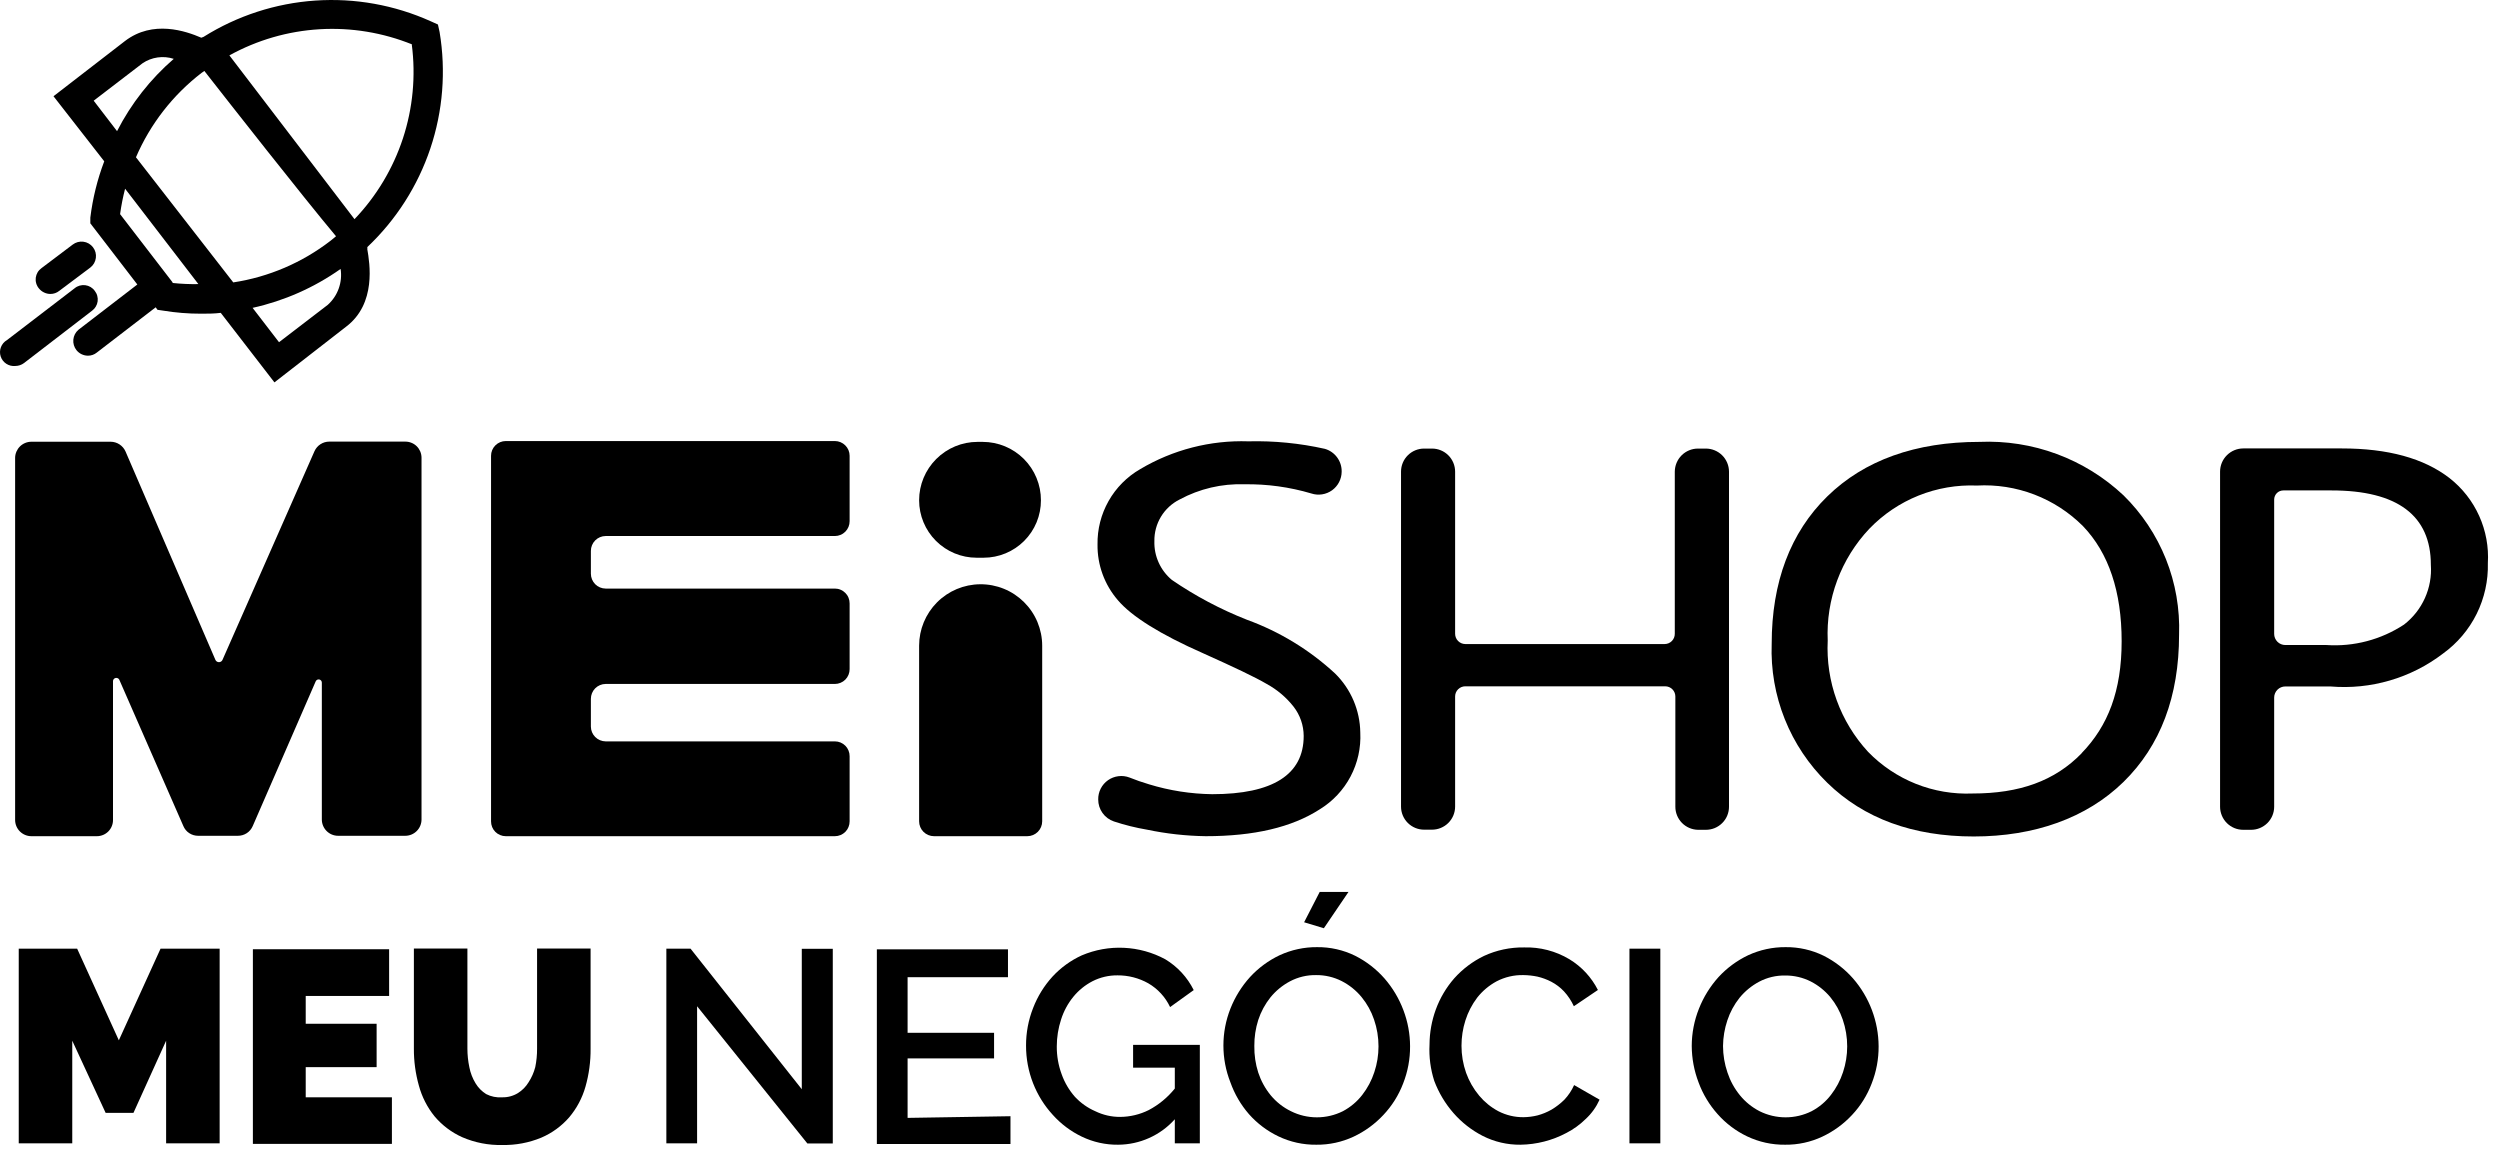 <svg width="105" height="49" viewBox="0 0 105 49" fill="none" xmlns="http://www.w3.org/2000/svg">
<path d="M18.463 1.345L18.393 1.029L18.095 0.895C16.573 0.209 14.905 -0.09 13.239 0.024C11.574 0.138 9.962 0.662 8.548 1.549C8.516 1.558 8.484 1.57 8.454 1.584C7.806 1.304 6.422 0.825 5.248 1.724L2.247 4.042L4.378 6.775C4.089 7.537 3.893 8.331 3.794 9.14V9.38L5.768 11.949L3.292 13.853C3.171 13.957 3.095 14.104 3.08 14.263C3.065 14.421 3.112 14.58 3.21 14.705C3.269 14.778 3.342 14.837 3.426 14.877C3.51 14.917 3.602 14.939 3.695 14.939C3.829 14.94 3.959 14.894 4.063 14.81L6.539 12.907L6.615 13.012L6.854 13.047C7.379 13.133 7.911 13.176 8.443 13.175C8.723 13.175 8.997 13.175 9.272 13.14L11.526 16.06L14.533 13.724C15.818 12.755 15.526 11.05 15.427 10.466C15.432 10.437 15.432 10.407 15.427 10.378C16.634 9.237 17.543 7.816 18.073 6.241C18.602 4.665 18.736 2.984 18.463 1.345ZM17.295 1.87C17.467 3.195 17.34 4.541 16.924 5.81C16.507 7.079 15.812 8.239 14.889 9.205L9.634 2.326C10.8 1.682 12.095 1.307 13.425 1.228C14.754 1.15 16.085 1.369 17.319 1.87H17.295ZM8.466 3.061L8.583 2.98C9.646 4.34 12.7 8.235 14.113 9.923L13.885 10.11C12.693 11.031 11.287 11.634 9.797 11.861L5.71 6.606C6.311 5.209 7.26 3.989 8.466 3.061ZM3.935 4.229L5.984 2.659C6.174 2.529 6.392 2.445 6.619 2.413C6.847 2.38 7.079 2.4 7.298 2.472C6.316 3.321 5.507 4.352 4.916 5.508L3.935 4.229ZM7.246 11.856L5.044 8.994C5.093 8.634 5.163 8.278 5.254 7.926L8.332 11.932C7.971 11.939 7.61 11.923 7.251 11.885L7.246 11.856ZM13.768 12.802L11.719 14.373L10.609 12.93C11.938 12.636 13.194 12.08 14.306 11.295C14.348 11.571 14.321 11.853 14.227 12.116C14.134 12.379 13.976 12.615 13.768 12.802Z" fill="black"/>
<path d="M2.118 12.346C2.252 12.347 2.382 12.301 2.486 12.218L3.794 11.237C3.858 11.188 3.911 11.127 3.951 11.058C3.99 10.989 4.016 10.912 4.026 10.833C4.037 10.754 4.031 10.674 4.011 10.597C3.99 10.52 3.954 10.447 3.905 10.384C3.857 10.321 3.796 10.268 3.727 10.228C3.658 10.188 3.581 10.162 3.502 10.152C3.423 10.142 3.342 10.147 3.265 10.168C3.188 10.189 3.116 10.225 3.053 10.273L1.745 11.26C1.679 11.307 1.623 11.366 1.581 11.435C1.54 11.505 1.513 11.582 1.502 11.662C1.492 11.742 1.498 11.823 1.521 11.901C1.543 11.979 1.582 12.051 1.634 12.113C1.692 12.185 1.766 12.244 1.85 12.284C1.934 12.325 2.025 12.346 2.118 12.346Z" fill="black"/>
<path d="M3.981 12.218C3.935 12.152 3.875 12.098 3.807 12.056C3.738 12.015 3.661 11.989 3.582 11.978C3.503 11.968 3.422 11.974 3.345 11.996C3.268 12.018 3.196 12.056 3.135 12.107L0.291 14.285C0.175 14.352 0.087 14.456 0.039 14.581C-0.009 14.705 -0.013 14.842 0.028 14.969C0.069 15.096 0.152 15.205 0.264 15.278C0.375 15.351 0.508 15.384 0.641 15.371C0.774 15.37 0.903 15.328 1.009 15.248L3.87 13.047C3.933 13 3.986 12.942 4.025 12.874C4.065 12.807 4.09 12.733 4.101 12.656C4.111 12.578 4.106 12.5 4.085 12.425C4.065 12.349 4.029 12.279 3.981 12.218Z" fill="black"/>
<path d="M6.977 48.02V43.71L5.605 46.741H4.437L3.035 43.71V48.02H0.787V39.844H3.24L4.991 43.693L6.743 39.844H9.225V48.02H6.977Z" fill="black"/>
<path d="M16.46 46.087V48.043H10.621V39.868H16.343V41.83H12.84V42.998H15.818V44.82H12.84V46.087H16.46Z" fill="black"/>
<path d="M21.085 46.087C21.319 46.094 21.55 46.033 21.751 45.911C21.934 45.797 22.088 45.641 22.2 45.456C22.328 45.26 22.422 45.045 22.481 44.819C22.533 44.564 22.559 44.304 22.557 44.043V39.838H24.805V44.043C24.81 44.584 24.737 45.123 24.589 45.643C24.455 46.115 24.222 46.553 23.906 46.928C23.586 47.296 23.186 47.588 22.738 47.78C22.218 47.996 21.659 48.101 21.097 48.09C20.519 48.104 19.945 47.992 19.415 47.763C18.964 47.561 18.565 47.259 18.247 46.881C17.942 46.502 17.72 46.065 17.593 45.596C17.451 45.091 17.38 44.568 17.383 44.043V39.838H19.631V44.043C19.631 44.306 19.659 44.568 19.713 44.825C19.759 45.065 19.848 45.294 19.976 45.503C20.086 45.685 20.238 45.839 20.419 45.952C20.625 46.058 20.855 46.104 21.085 46.087Z" fill="black"/>
<path d="M29.278 42.262V48.02H27.987V39.844H29.003L33.675 45.748V39.85H34.977V48.025H33.909L29.278 42.262Z" fill="black"/>
<path d="M42.44 46.881V48.049H36.828V39.873H42.335V41.041H38.119V43.377H41.751V44.452H38.119V46.951L42.44 46.881Z" fill="black"/>
<path d="M49.342 47.009C49.042 47.344 48.675 47.612 48.264 47.796C47.854 47.98 47.41 48.076 46.96 48.078C46.432 48.084 45.911 47.968 45.436 47.739C44.973 47.517 44.558 47.205 44.215 46.822C43.862 46.437 43.583 45.989 43.392 45.503C43.193 44.997 43.092 44.458 43.094 43.914C43.092 43.373 43.193 42.836 43.392 42.332C43.579 41.848 43.854 41.402 44.204 41.018C44.551 40.642 44.97 40.338 45.436 40.125C45.995 39.888 46.6 39.779 47.206 39.808C47.813 39.836 48.405 40 48.939 40.288C49.454 40.597 49.869 41.047 50.136 41.584L49.144 42.297C48.947 41.879 48.627 41.53 48.227 41.298C47.833 41.077 47.388 40.962 46.937 40.965C46.571 40.961 46.211 41.045 45.885 41.211C45.575 41.372 45.301 41.594 45.08 41.865C44.85 42.147 44.676 42.47 44.566 42.817C44.446 43.182 44.385 43.565 44.385 43.949C44.382 44.348 44.451 44.743 44.589 45.117C44.712 45.465 44.901 45.786 45.144 46.063C45.385 46.323 45.677 46.53 46.002 46.671C46.327 46.83 46.685 46.912 47.047 46.91C47.463 46.907 47.873 46.81 48.245 46.624C48.669 46.401 49.042 46.092 49.342 45.719V44.843H47.59V43.885H50.393V48.02H49.342V47.009Z" fill="black"/>
<path d="M55.287 48.078C54.736 48.085 54.19 47.965 53.693 47.727C53.222 47.502 52.801 47.184 52.455 46.793C52.115 46.402 51.852 45.95 51.678 45.462C51.285 44.466 51.285 43.357 51.678 42.361C51.871 41.873 52.15 41.424 52.502 41.035C52.853 40.653 53.276 40.342 53.745 40.119C54.238 39.892 54.774 39.776 55.316 39.78C55.87 39.774 56.419 39.898 56.916 40.142C57.384 40.378 57.802 40.701 58.148 41.094C58.49 41.487 58.759 41.938 58.942 42.425C59.127 42.91 59.222 43.425 59.223 43.944C59.226 44.479 59.127 45.01 58.931 45.508C58.744 45.998 58.462 46.447 58.102 46.828C57.747 47.209 57.323 47.518 56.852 47.739C56.362 47.968 55.827 48.084 55.287 48.078ZM52.682 43.932C52.676 44.31 52.731 44.687 52.846 45.047C52.961 45.396 53.139 45.721 53.372 46.005C53.604 46.284 53.892 46.511 54.218 46.67C54.557 46.84 54.931 46.928 55.31 46.928C55.689 46.928 56.063 46.84 56.402 46.67C56.718 46.502 56.995 46.27 57.214 45.987C57.438 45.7 57.609 45.376 57.722 45.03C57.838 44.681 57.897 44.316 57.897 43.949C57.898 43.566 57.835 43.185 57.71 42.822C57.594 42.478 57.416 42.157 57.185 41.876C56.956 41.597 56.671 41.369 56.35 41.205C56.019 41.037 55.652 40.951 55.281 40.954C54.897 40.946 54.517 41.037 54.177 41.217C53.863 41.384 53.585 41.612 53.36 41.888C53.133 42.172 52.959 42.495 52.846 42.84C52.734 43.193 52.679 43.562 52.682 43.932ZM55.602 38.986L54.773 38.735L55.427 37.462H56.636L55.602 38.986Z" fill="black"/>
<path d="M60.04 43.873C60.042 43.371 60.131 42.874 60.303 42.402C60.479 41.92 60.742 41.474 61.08 41.088C61.431 40.696 61.855 40.377 62.329 40.148C62.854 39.906 63.427 39.784 64.005 39.792C64.676 39.771 65.339 39.943 65.915 40.288C66.426 40.598 66.841 41.045 67.112 41.579L66.102 42.262C65.997 42.033 65.857 41.822 65.687 41.637C65.533 41.474 65.354 41.338 65.156 41.234C64.971 41.138 64.775 41.065 64.572 41.018C64.38 40.978 64.184 40.956 63.988 40.954C63.594 40.944 63.204 41.035 62.855 41.217C62.541 41.387 62.264 41.619 62.043 41.9C61.824 42.188 61.657 42.512 61.547 42.858C61.438 43.201 61.383 43.56 61.383 43.92C61.382 44.308 61.447 44.693 61.576 45.059C61.701 45.408 61.887 45.732 62.125 46.017C62.349 46.285 62.622 46.507 62.931 46.671C63.259 46.84 63.624 46.927 63.994 46.922C64.191 46.919 64.386 46.894 64.578 46.846C64.782 46.791 64.978 46.711 65.162 46.606C65.359 46.489 65.541 46.348 65.705 46.186C65.874 46.006 66.012 45.799 66.113 45.573L67.182 46.186C67.044 46.493 66.846 46.77 66.598 46.998C66.361 47.232 66.089 47.429 65.792 47.582C65.197 47.899 64.534 48.069 63.859 48.078C63.31 48.084 62.767 47.958 62.277 47.71C61.809 47.47 61.39 47.143 61.045 46.747C60.698 46.349 60.425 45.892 60.239 45.398C60.081 44.906 60.013 44.389 60.04 43.873Z" fill="black"/>
<path d="M68.437 48.02V39.844H69.734V48.02H68.437Z" fill="black"/>
<path d="M74.978 48.078C74.424 48.085 73.877 47.965 73.378 47.727C72.907 47.502 72.486 47.184 72.14 46.793C71.792 46.404 71.52 45.952 71.34 45.462C71.153 44.973 71.056 44.455 71.053 43.932C71.054 43.394 71.157 42.861 71.357 42.361C71.55 41.873 71.829 41.424 72.18 41.035C72.532 40.653 72.955 40.342 73.424 40.119C73.917 39.892 74.453 39.776 74.995 39.78C75.549 39.774 76.098 39.898 76.595 40.142C77.063 40.378 77.481 40.701 77.827 41.094C78.515 41.885 78.896 42.896 78.902 43.944C78.905 44.479 78.806 45.01 78.61 45.508C78.424 45.998 78.145 46.447 77.786 46.828C77.432 47.209 77.007 47.518 76.537 47.739C76.049 47.968 75.516 48.084 74.978 48.078ZM72.367 43.932C72.368 44.311 72.431 44.688 72.554 45.047C72.669 45.396 72.847 45.721 73.08 46.005C73.305 46.281 73.586 46.508 73.903 46.671C74.242 46.84 74.616 46.928 74.995 46.928C75.374 46.928 75.748 46.84 76.087 46.671C76.404 46.504 76.681 46.271 76.899 45.987C77.122 45.7 77.294 45.376 77.407 45.03C77.523 44.681 77.582 44.317 77.582 43.949C77.583 43.566 77.519 43.185 77.395 42.822C77.279 42.478 77.101 42.157 76.87 41.876C76.644 41.606 76.366 41.383 76.052 41.222C75.721 41.055 75.355 40.969 74.984 40.971C74.599 40.964 74.219 41.054 73.88 41.234C73.566 41.402 73.288 41.63 73.062 41.906C72.836 42.19 72.662 42.512 72.548 42.857C72.432 43.204 72.371 43.566 72.367 43.932Z" fill="black"/>
<path d="M9.05 27.721L5.272 18.962C5.219 18.841 5.131 18.738 5.02 18.665C4.909 18.592 4.78 18.554 4.647 18.553H1.318C1.139 18.553 0.967 18.624 0.839 18.749C0.712 18.875 0.638 19.046 0.635 19.225V34.437C0.635 34.618 0.707 34.792 0.835 34.92C0.964 35.048 1.137 35.12 1.318 35.12H4.069C4.158 35.12 4.247 35.102 4.329 35.068C4.412 35.034 4.487 34.983 4.55 34.92C4.613 34.856 4.663 34.781 4.696 34.698C4.73 34.615 4.747 34.526 4.746 34.437V28.597C4.749 28.567 4.762 28.539 4.782 28.517C4.802 28.495 4.829 28.48 4.858 28.474C4.888 28.468 4.918 28.472 4.945 28.485C4.972 28.497 4.995 28.518 5.009 28.545L7.701 34.694C7.752 34.816 7.838 34.92 7.948 34.992C8.059 35.065 8.188 35.103 8.32 35.103H9.99C10.123 35.104 10.253 35.066 10.365 34.993C10.476 34.92 10.563 34.816 10.615 34.694L13.26 28.615C13.273 28.587 13.295 28.563 13.323 28.549C13.351 28.535 13.382 28.532 13.413 28.539C13.443 28.546 13.47 28.563 13.489 28.587C13.508 28.612 13.518 28.642 13.517 28.673V34.419C13.517 34.6 13.589 34.774 13.717 34.902C13.845 35.031 14.019 35.103 14.2 35.103H17.021C17.202 35.103 17.376 35.031 17.504 34.902C17.632 34.774 17.704 34.6 17.704 34.419V19.225C17.704 19.136 17.686 19.047 17.652 18.964C17.617 18.882 17.567 18.807 17.504 18.744C17.44 18.681 17.365 18.631 17.282 18.598C17.199 18.564 17.11 18.547 17.021 18.548H13.832C13.701 18.547 13.571 18.585 13.46 18.657C13.35 18.728 13.262 18.83 13.208 18.951L9.342 27.721C9.328 27.748 9.307 27.771 9.282 27.787C9.256 27.803 9.226 27.811 9.196 27.811C9.166 27.811 9.136 27.803 9.11 27.787C9.084 27.771 9.064 27.748 9.05 27.721Z" fill="black"/>
<path d="M21.243 35.12H35.065C35.147 35.12 35.228 35.104 35.303 35.072C35.379 35.041 35.447 34.995 35.505 34.937C35.562 34.879 35.608 34.81 35.638 34.734C35.669 34.658 35.685 34.577 35.684 34.495V31.762C35.685 31.681 35.669 31.6 35.638 31.524C35.608 31.448 35.562 31.379 35.505 31.321C35.447 31.263 35.379 31.217 35.303 31.185C35.228 31.154 35.147 31.138 35.065 31.138H25.436C25.272 31.136 25.115 31.07 25 30.955C24.884 30.839 24.818 30.682 24.817 30.519V29.351C24.817 29.186 24.882 29.028 24.997 28.911C25.113 28.794 25.271 28.727 25.436 28.726H35.065C35.147 28.726 35.228 28.71 35.303 28.678C35.379 28.647 35.447 28.601 35.505 28.543C35.562 28.485 35.608 28.416 35.638 28.34C35.669 28.264 35.685 28.183 35.684 28.101V25.345C35.685 25.263 35.669 25.182 35.638 25.106C35.608 25.03 35.562 24.962 35.505 24.904C35.447 24.845 35.379 24.799 35.303 24.768C35.228 24.736 35.147 24.72 35.065 24.72H25.436C25.271 24.719 25.113 24.652 24.997 24.535C24.882 24.418 24.817 24.26 24.817 24.095V23.138C24.817 22.973 24.882 22.815 24.997 22.698C25.113 22.581 25.271 22.514 25.436 22.513H35.065C35.147 22.513 35.228 22.497 35.303 22.465C35.379 22.434 35.447 22.387 35.505 22.329C35.562 22.271 35.608 22.202 35.638 22.127C35.669 22.051 35.685 21.97 35.684 21.888V19.143C35.684 18.979 35.619 18.822 35.502 18.706C35.386 18.59 35.229 18.524 35.065 18.524H21.243C21.079 18.524 20.921 18.59 20.805 18.706C20.689 18.822 20.624 18.979 20.624 19.143V34.495C20.623 34.577 20.639 34.658 20.669 34.734C20.7 34.81 20.745 34.879 20.803 34.937C20.861 34.995 20.929 35.041 21.005 35.072C21.08 35.104 21.161 35.12 21.243 35.12Z" fill="black"/>
<path d="M38.603 27.12V34.495C38.603 34.661 38.669 34.82 38.786 34.937C38.904 35.054 39.063 35.12 39.228 35.12H43.147C43.312 35.12 43.471 35.054 43.589 34.937C43.706 34.82 43.772 34.661 43.772 34.495V27.12C43.772 26.779 43.704 26.442 43.573 26.127C43.442 25.812 43.249 25.527 43.007 25.287C42.765 25.047 42.478 24.857 42.162 24.729C41.846 24.6 41.508 24.536 41.167 24.539C40.486 24.544 39.834 24.817 39.353 25.301C38.873 25.785 38.603 26.439 38.603 27.12Z" fill="black"/>
<path d="M57.132 30.764C57.165 31.406 57.023 32.044 56.723 32.613C56.423 33.181 55.975 33.658 55.427 33.993C54.259 34.746 52.671 35.12 50.639 35.12C49.81 35.108 48.985 35.016 48.174 34.846C47.703 34.766 47.239 34.651 46.785 34.501C46.592 34.436 46.424 34.312 46.306 34.146C46.187 33.981 46.124 33.782 46.125 33.578C46.122 33.42 46.158 33.263 46.23 33.122C46.302 32.981 46.407 32.859 46.537 32.768C46.667 32.677 46.817 32.62 46.974 32.6C47.131 32.58 47.291 32.599 47.439 32.656C47.696 32.761 47.97 32.854 48.262 32.942C49.122 33.205 50.014 33.344 50.913 33.356C53.459 33.356 54.755 32.533 54.755 30.91C54.753 30.463 54.603 30.03 54.329 29.678C54.022 29.288 53.638 28.964 53.202 28.726C52.706 28.434 51.801 28.008 50.539 27.441C48.723 26.641 47.526 25.888 46.948 25.205C46.388 24.556 46.085 23.725 46.096 22.869C46.085 22.229 46.246 21.599 46.561 21.042C46.876 20.485 47.334 20.023 47.888 19.704C49.26 18.888 50.837 18.483 52.431 18.536C53.511 18.509 54.59 18.615 55.643 18.851C55.85 18.91 56.032 19.037 56.159 19.21C56.287 19.383 56.354 19.594 56.35 19.809C56.349 19.962 56.312 20.113 56.242 20.249C56.172 20.385 56.071 20.502 55.947 20.592C55.823 20.681 55.679 20.74 55.528 20.763C55.377 20.787 55.222 20.774 55.077 20.726C54.163 20.455 53.214 20.325 52.262 20.34C51.317 20.308 50.38 20.528 49.547 20.977C49.222 21.139 48.95 21.389 48.762 21.699C48.574 22.009 48.478 22.366 48.484 22.729C48.475 23.038 48.536 23.346 48.664 23.628C48.791 23.91 48.981 24.16 49.22 24.358C50.203 25.031 51.258 25.591 52.367 26.028C53.741 26.527 55.002 27.295 56.075 28.288C56.739 28.942 57.119 29.831 57.132 30.764Z" fill="black"/>
<path d="M72.618 19.809V33.882C72.618 34.01 72.593 34.137 72.544 34.255C72.495 34.373 72.423 34.48 72.332 34.57C72.242 34.66 72.134 34.731 72.016 34.78C71.898 34.828 71.771 34.852 71.643 34.852H71.316C71.061 34.847 70.818 34.742 70.64 34.56C70.462 34.377 70.363 34.132 70.365 33.877V29.252C70.365 29.139 70.32 29.03 70.24 28.95C70.16 28.87 70.051 28.825 69.938 28.825H61.541C61.485 28.825 61.43 28.836 61.378 28.858C61.326 28.879 61.279 28.911 61.24 28.95C61.2 28.99 61.169 29.037 61.147 29.088C61.126 29.14 61.115 29.196 61.115 29.252V33.877C61.115 34.004 61.09 34.13 61.041 34.248C60.992 34.365 60.921 34.472 60.831 34.562C60.741 34.652 60.634 34.723 60.516 34.772C60.399 34.821 60.273 34.846 60.145 34.846H59.812C59.556 34.846 59.309 34.744 59.127 34.562C58.945 34.38 58.843 34.134 58.843 33.877V19.809C58.843 19.552 58.945 19.305 59.127 19.124C59.309 18.942 59.556 18.84 59.812 18.84H60.145C60.273 18.84 60.399 18.865 60.516 18.914C60.634 18.962 60.741 19.034 60.831 19.124C60.921 19.214 60.992 19.321 61.041 19.438C61.09 19.556 61.115 19.682 61.115 19.809V26.618C61.115 26.732 61.16 26.841 61.239 26.922C61.319 27.002 61.427 27.049 61.541 27.05H69.915C69.971 27.05 70.027 27.039 70.079 27.017C70.131 26.995 70.179 26.963 70.218 26.923C70.258 26.883 70.289 26.835 70.31 26.783C70.331 26.731 70.342 26.674 70.341 26.618V19.809C70.343 19.552 70.446 19.305 70.629 19.123C70.811 18.942 71.059 18.84 71.316 18.84H71.643C71.901 18.84 72.148 18.942 72.331 19.123C72.514 19.305 72.617 19.552 72.618 19.809Z" fill="black"/>
<path d="M89.185 20.802C88.377 20.043 87.426 19.454 86.387 19.069C85.348 18.684 84.242 18.511 83.135 18.559C80.455 18.559 78.3 19.33 76.747 20.848C75.194 22.367 74.411 24.457 74.411 27.038C74.371 28.121 74.559 29.2 74.961 30.205C75.363 31.211 75.972 32.121 76.747 32.878C78.283 34.379 80.35 35.132 82.896 35.132C85.442 35.132 87.632 34.361 89.185 32.843C90.738 31.324 91.521 29.251 91.521 26.659C91.559 25.574 91.372 24.493 90.97 23.484C90.567 22.476 89.96 21.562 89.185 20.802ZM87.433 31.634C86.3 32.802 84.817 33.327 82.849 33.327C82.035 33.361 81.223 33.223 80.466 32.921C79.71 32.619 79.025 32.16 78.458 31.576C77.88 30.948 77.432 30.212 77.141 29.41C76.85 28.608 76.722 27.756 76.764 26.904C76.726 26.043 76.862 25.183 77.163 24.375C77.463 23.568 77.924 22.829 78.516 22.203C79.098 21.6 79.801 21.126 80.579 20.814C81.357 20.502 82.193 20.359 83.03 20.393C83.851 20.348 84.672 20.476 85.44 20.77C86.208 21.064 86.905 21.516 87.486 22.098C88.566 23.225 89.109 24.848 89.109 26.933C89.109 29.018 88.537 30.489 87.427 31.634H87.433Z" fill="black"/>
<path d="M102.885 20.084C101.804 19.243 100.286 18.834 98.353 18.834H94.219C93.96 18.834 93.712 18.937 93.529 19.12C93.346 19.302 93.243 19.55 93.243 19.809V33.882C93.243 34.01 93.269 34.137 93.318 34.255C93.367 34.373 93.439 34.48 93.529 34.57C93.62 34.66 93.728 34.731 93.846 34.78C93.964 34.828 94.091 34.852 94.219 34.852H94.546C94.803 34.852 95.049 34.749 95.231 34.568C95.413 34.386 95.515 34.139 95.515 33.882V29.298C95.515 29.237 95.527 29.176 95.551 29.12C95.574 29.063 95.609 29.011 95.652 28.968C95.695 28.925 95.747 28.89 95.803 28.867C95.86 28.843 95.921 28.831 95.982 28.831H97.874C99.57 28.975 101.259 28.482 102.61 27.447C103.208 27.015 103.692 26.443 104.02 25.782C104.347 25.121 104.509 24.389 104.49 23.652C104.531 22.971 104.406 22.291 104.126 21.67C103.847 21.049 103.421 20.504 102.885 20.084ZM100.969 26.233C100.004 26.867 98.858 27.169 97.705 27.091H95.982C95.921 27.091 95.86 27.079 95.803 27.055C95.747 27.032 95.695 26.998 95.652 26.954C95.609 26.911 95.574 26.859 95.551 26.803C95.527 26.746 95.515 26.685 95.515 26.624V20.977C95.517 20.876 95.558 20.779 95.63 20.708C95.702 20.637 95.799 20.598 95.9 20.598H97.927C100.695 20.598 102.096 21.654 102.096 23.722C102.129 24.201 102.044 24.68 101.847 25.118C101.651 25.556 101.349 25.939 100.969 26.233Z" fill="black"/>
<path d="M41.056 18.559H41.272C41.594 18.559 41.913 18.623 42.21 18.746C42.507 18.869 42.777 19.05 43.004 19.278C43.232 19.506 43.412 19.776 43.534 20.074C43.657 20.371 43.72 20.69 43.719 21.012C43.72 21.328 43.658 21.642 43.538 21.934C43.417 22.227 43.24 22.493 43.016 22.717C42.793 22.941 42.527 23.119 42.235 23.24C41.943 23.361 41.63 23.424 41.313 23.424H41.015C40.376 23.424 39.762 23.169 39.31 22.717C38.858 22.265 38.603 21.651 38.603 21.012C38.603 20.361 38.862 19.738 39.322 19.278C39.782 18.818 40.406 18.559 41.056 18.559Z" fill="black"/>
</svg>

